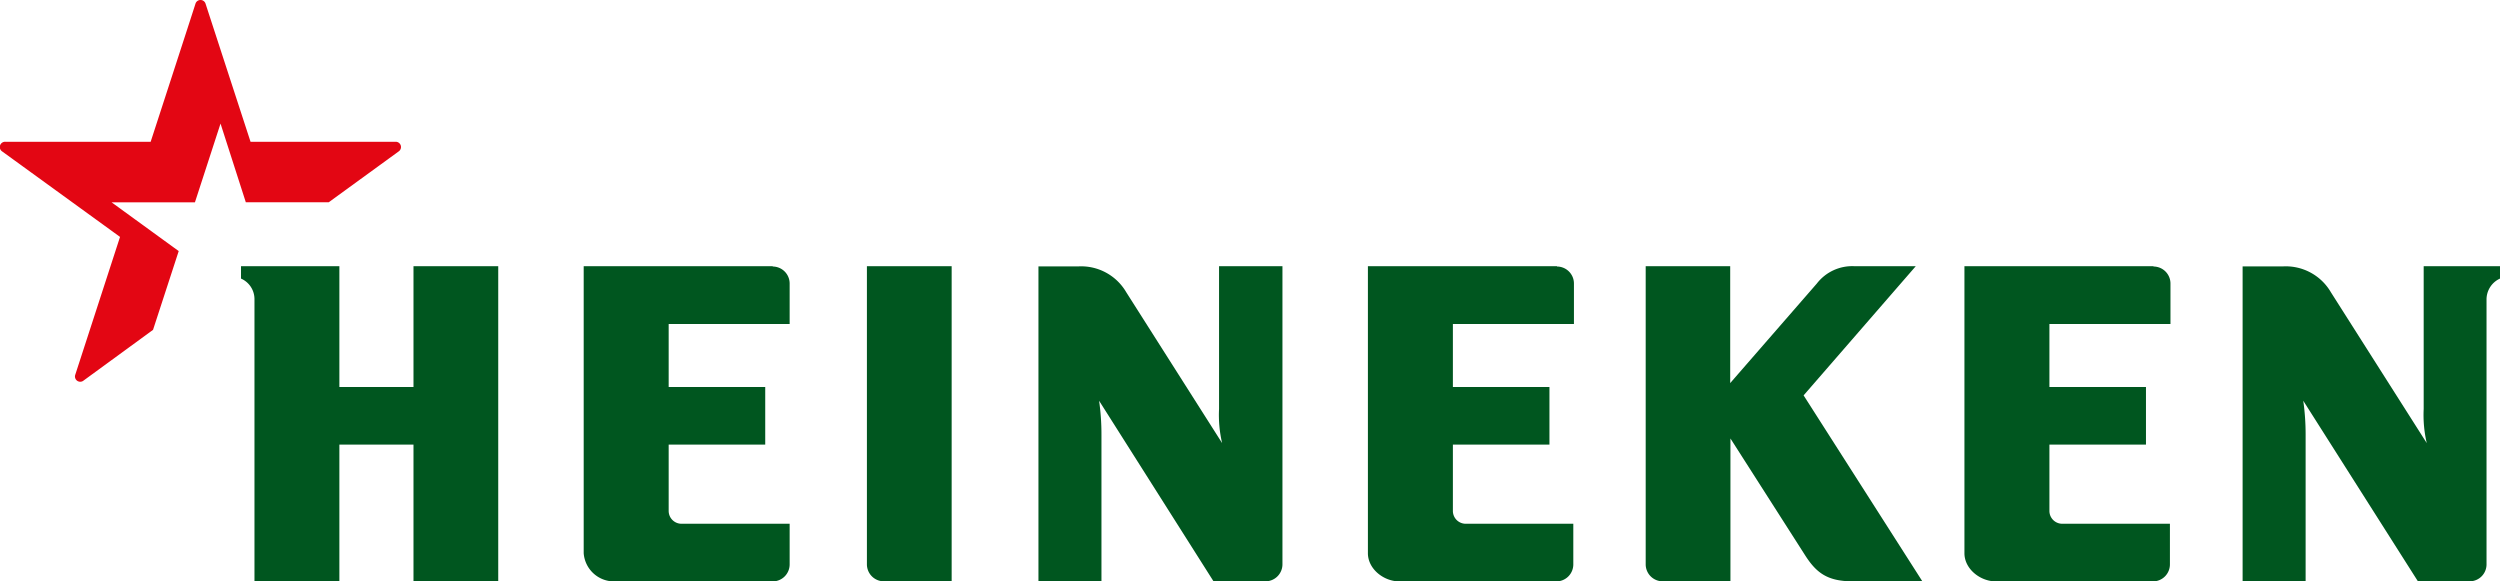 <svg xmlns="http://www.w3.org/2000/svg" viewBox="0 0 317.42 73.82"><title>HNV_Logo_FC</title><path d="M243.22 33.8h-7.76a5.68 5.68 0 0 0-4.78 2.2l-11 12.64v-14.84h-10.73v37.86a2.16 2.16 0 0 0 2.15 2.15h8.61v-18.14l9.48 14.83c1.42 2.22 2.82 3.31 6.05 3.31h8.84l-15.08-23.61 14.24-16.4zm-45.54 0h-24v36.44c0 2 2 3.58 4 3.58h19.93a2.16 2.16 0 0 0 2.15-2.15v-5.17h-13.67a1.63 1.63 0 0 1-1.62-1.63v-8.42h12.26v-7.31h-12.26v-8h15.37v-5.14a2.16 2.16 0 0 0-2.15-2.16zm75.74 0h-24v36.44c0 2 2 3.58 4 3.58h19.94a2.16 2.16 0 0 0 2.15-2.15v-5.17h-13.69a1.63 1.63 0 0 1-1.61-1.63v-8.42h12.26v-7.31h-12.26v-8h15.37v-5.14a2.16 2.16 0 0 0-2.15-2.16zm-152.59 0h-10.76v37.86a2.16 2.16 0 0 0 2.15 2.15h8.61v-40zm-22.72 0h-24v36.44a3.87 3.87 0 0 0 4 3.58h20a2.16 2.16 0 0 0 2.15-2.15v-5.17h-13.74a1.63 1.63 0 0 1-1.62-1.63v-8.42h12.26v-7.31h-12.26v-8h15.36v-5.14a2.16 2.16 0 0 0-2.15-2.16zm-34.85 0h-10.76v15.34h-9.41v-15.34h-12.49v1.57a2.85 2.85 0 0 1 1.71 2.68v35.77h10.78v-17.37h9.41v17.37h10.76v-40zm99.57 0v37.86a2.16 2.16 0 0 1-2.15 2.15h-6.6l-14.53-22.93a30.35 30.35 0 0 1 .3 4.29v18.65h-8v-40h5.15a6.63 6.63 0 0 1 6 3.29l12.17 19.15a15.69 15.69 0 0 1-.39-4.33v-18.13h8zm154.59 0v1.57a2.91 2.91 0 0 0-1.71 2.68v33.61a2.15 2.15 0 0 1-2.14 2.15h-6.57l-14.56-22.93a30.36 30.36 0 0 1 .3 4.29v18.65h-8v-40h5.21a6.63 6.63 0 0 1 6 3.29l12.17 19.15a15.76 15.76 0 0 1-.39-4.33v-18.13h9.74z" fill="#00561f"/><path d="M10.54 48.37a.67.67 0 0 1-1-.74c.29-.89 5.7-17.55 5.7-17.55l-14.96-10.85a.67.67 0 0 1 .4-1.23h18.45s5.41-16.63 5.69-17.53a.67.67 0 0 1 1.28 0c.29.9 5.71 17.53 5.71 17.53h18.44a.67.67 0 0 1 .39 1.21l-8.9 6.47h-10.53l-3.21-9.99-3.25 10h-10.58l8.52 6.19-3.26 10z" fill="#e30613"/></svg>